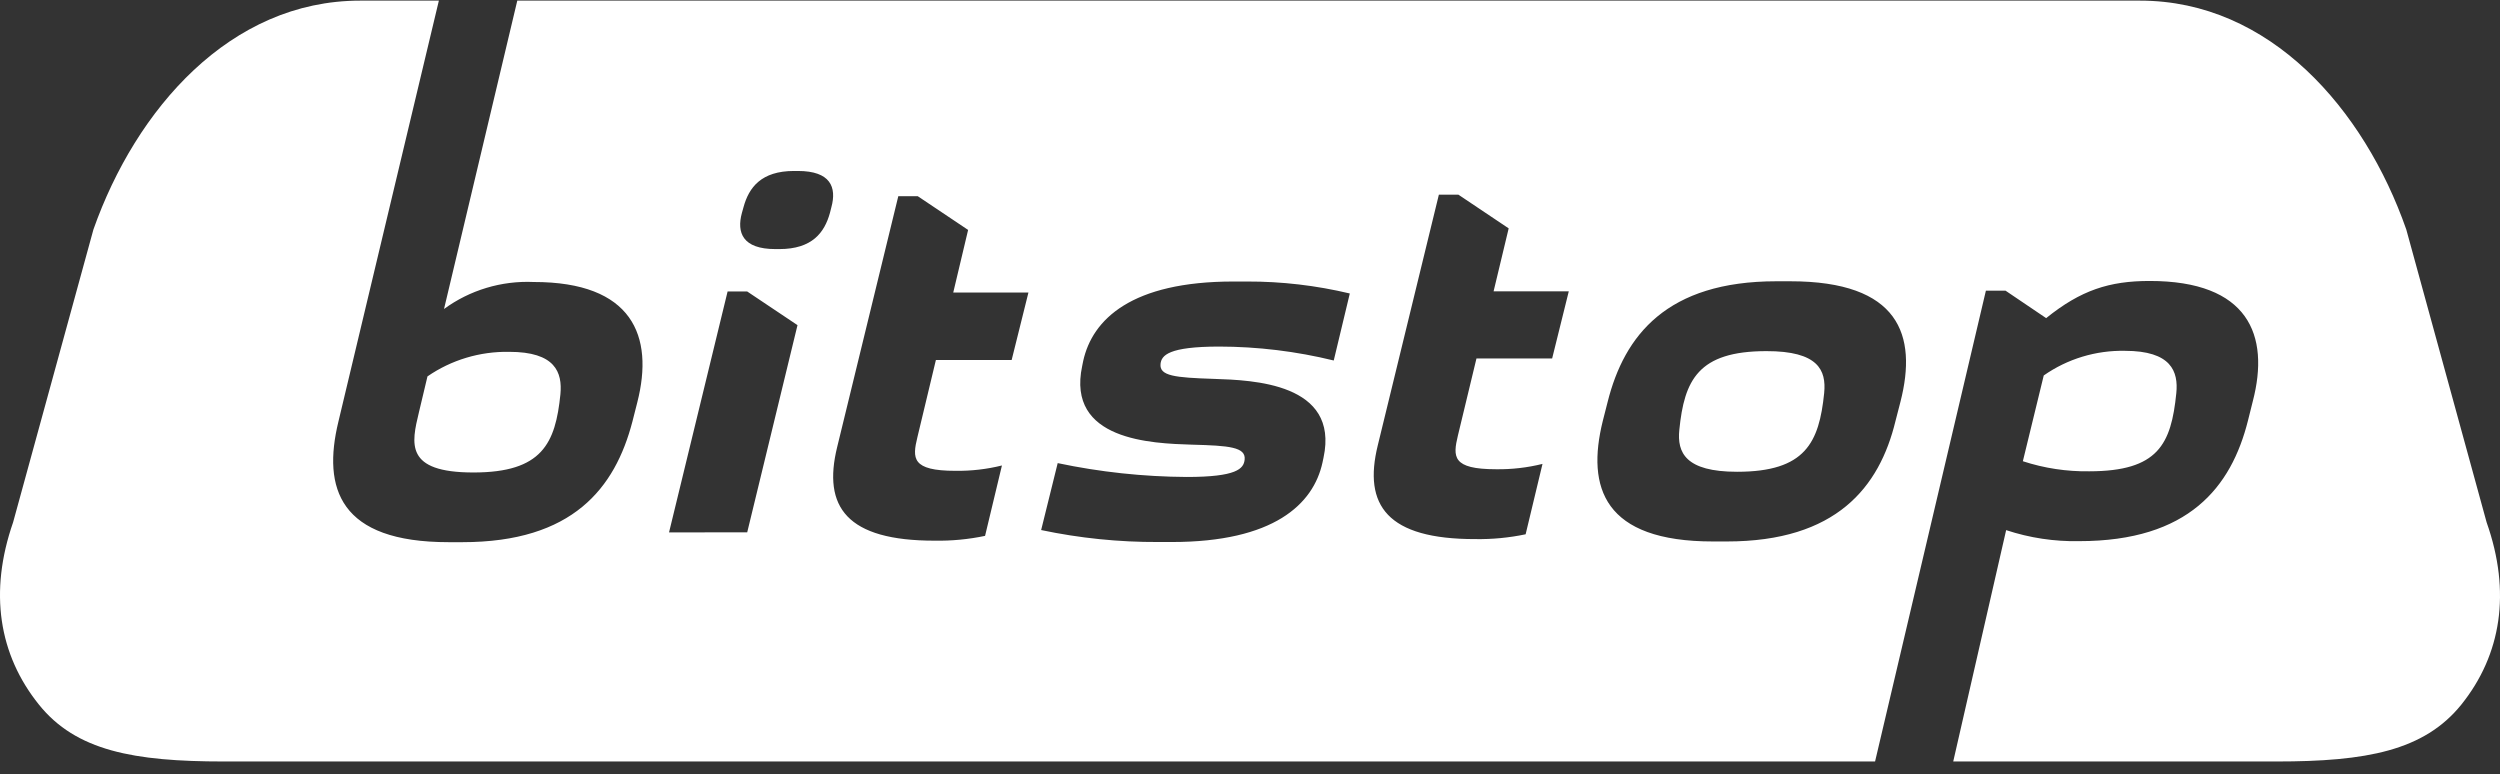 <?xml version="1.0" encoding="UTF-8"?> <svg xmlns="http://www.w3.org/2000/svg" width="155" height="48" viewBox="0 0 155 48" fill="none"><rect x="0" y="0" width="155" height="48" fill="#333333" stroke="none"/><g clip-path="url(#clip0_1508_106)"><path fill-rule="evenodd" clip-rule="evenodd" d="M27.529 19.158C29.128 17.987 31.093 17.395 33.088 17.484C39.209 17.479 40.564 20.823 39.513 24.944L39.209 26.14C38.133 30.261 35.513 33.615 28.669 33.615H27.823C21.038 33.62 19.982 30.275 20.979 26.15L27.21 0.039H22.33C14.26 0.039 8.423 6.777 5.793 14.227L0.812 32.384C-0.693 36.715 -0.075 40.587 2.41 43.682C4.712 46.553 8.298 47.212 13.867 47.212H116.254L123.126 18.02H124.341L126.862 19.724C129.009 17.991 130.782 17.42 133.272 17.42C139.389 17.415 140.749 20.759 139.673 24.88L139.374 26.076C138.338 30.202 135.698 33.551 128.914 33.551C127.374 33.582 125.84 33.351 124.381 32.868L121.1 47.212H141.149C146.708 47.212 150.289 46.553 152.606 43.682C155.082 40.587 155.699 36.715 154.17 32.384L149.189 14.227C146.584 6.777 140.746 0.039 132.676 0.039H32.072L27.529 19.158ZM29.352 29.294C33.62 29.294 34.438 27.488 34.746 24.441C34.871 23.093 34.438 21.809 31.558 21.814C29.751 21.784 27.98 22.317 26.503 23.337L25.974 25.559C25.506 27.502 25.083 29.294 29.352 29.294ZM49.47 10.6C51.502 10.6 51.881 11.615 51.547 12.841L51.457 13.197C51.119 14.422 50.352 15.443 48.319 15.443H48.075C46.043 15.443 45.664 14.427 45.998 13.202L46.098 12.845C46.431 11.62 47.199 10.6 49.231 10.6H49.47ZM93.538 14.159L90.42 12.069H89.21L85.424 27.604C84.502 31.339 86.017 33.429 91.466 33.424C92.515 33.441 93.563 33.341 94.589 33.126L95.635 28.762C94.694 28.995 93.727 29.107 92.756 29.093C90.026 29.093 90.076 28.317 90.39 27.004L91.541 22.224H96.233L97.264 18.064H92.602L93.538 14.159ZM129.537 29.221C133.806 29.216 134.612 27.546 134.931 24.377C135.066 23.035 134.622 21.751 131.743 21.751C129.942 21.716 128.178 22.252 126.712 23.279L125.417 28.596C126.744 29.031 128.137 29.242 129.537 29.221ZM110.982 17.439C117.766 17.434 118.882 20.779 117.831 24.9L117.522 26.096C116.526 30.216 113.846 33.571 107.062 33.571H106.215C99.431 33.575 98.35 30.231 99.371 26.106L99.675 24.914C100.711 20.789 103.351 17.439 110.135 17.439H110.982ZM107.699 29.25C111.938 29.25 112.785 27.443 113.099 24.367V24.363C113.238 22.947 112.725 21.765 109.517 21.77C105.274 21.77 104.427 23.576 104.118 26.652C103.974 28.053 104.492 29.25 107.699 29.25ZM67.156 22.39C67.724 19.788 70.169 17.454 76.466 17.454H77.317C79.464 17.448 81.603 17.698 83.688 18.196L82.692 22.351C80.364 21.78 77.974 21.49 75.574 21.487C72.451 21.492 72.008 22.029 71.953 22.566C71.878 23.313 72.864 23.411 75.22 23.489L75.272 23.491C77.656 23.569 83.048 23.747 82.059 28.371L81.995 28.674C81.432 31.271 78.956 33.605 72.655 33.605H71.808C69.369 33.615 66.936 33.367 64.551 32.863L65.577 28.713C68.206 29.268 70.887 29.556 73.577 29.572C76.67 29.572 77.113 29.064 77.168 28.493C77.248 27.717 76.197 27.629 73.93 27.57L73.89 27.569C71.427 27.491 66.105 27.321 67.096 22.688L67.156 22.39ZM60.023 14.256L56.904 12.166H55.694L51.908 27.702C50.987 31.437 52.501 33.527 57.956 33.522C59.003 33.539 60.049 33.439 61.074 33.224L62.12 28.859C61.179 29.093 60.211 29.204 59.241 29.191C56.516 29.191 56.561 28.415 56.88 27.102L58.025 22.322H62.722L63.763 18.138H59.101L60.023 14.256ZM45.112 18.069L41.48 33.009L46.327 33.004L49.445 20.159L46.322 18.069H45.112Z" fill="white"></path></g><defs><clipPath id="clip0_1508_106"><rect width="155" height="48" fill="white"></rect></clipPath></defs></svg> 